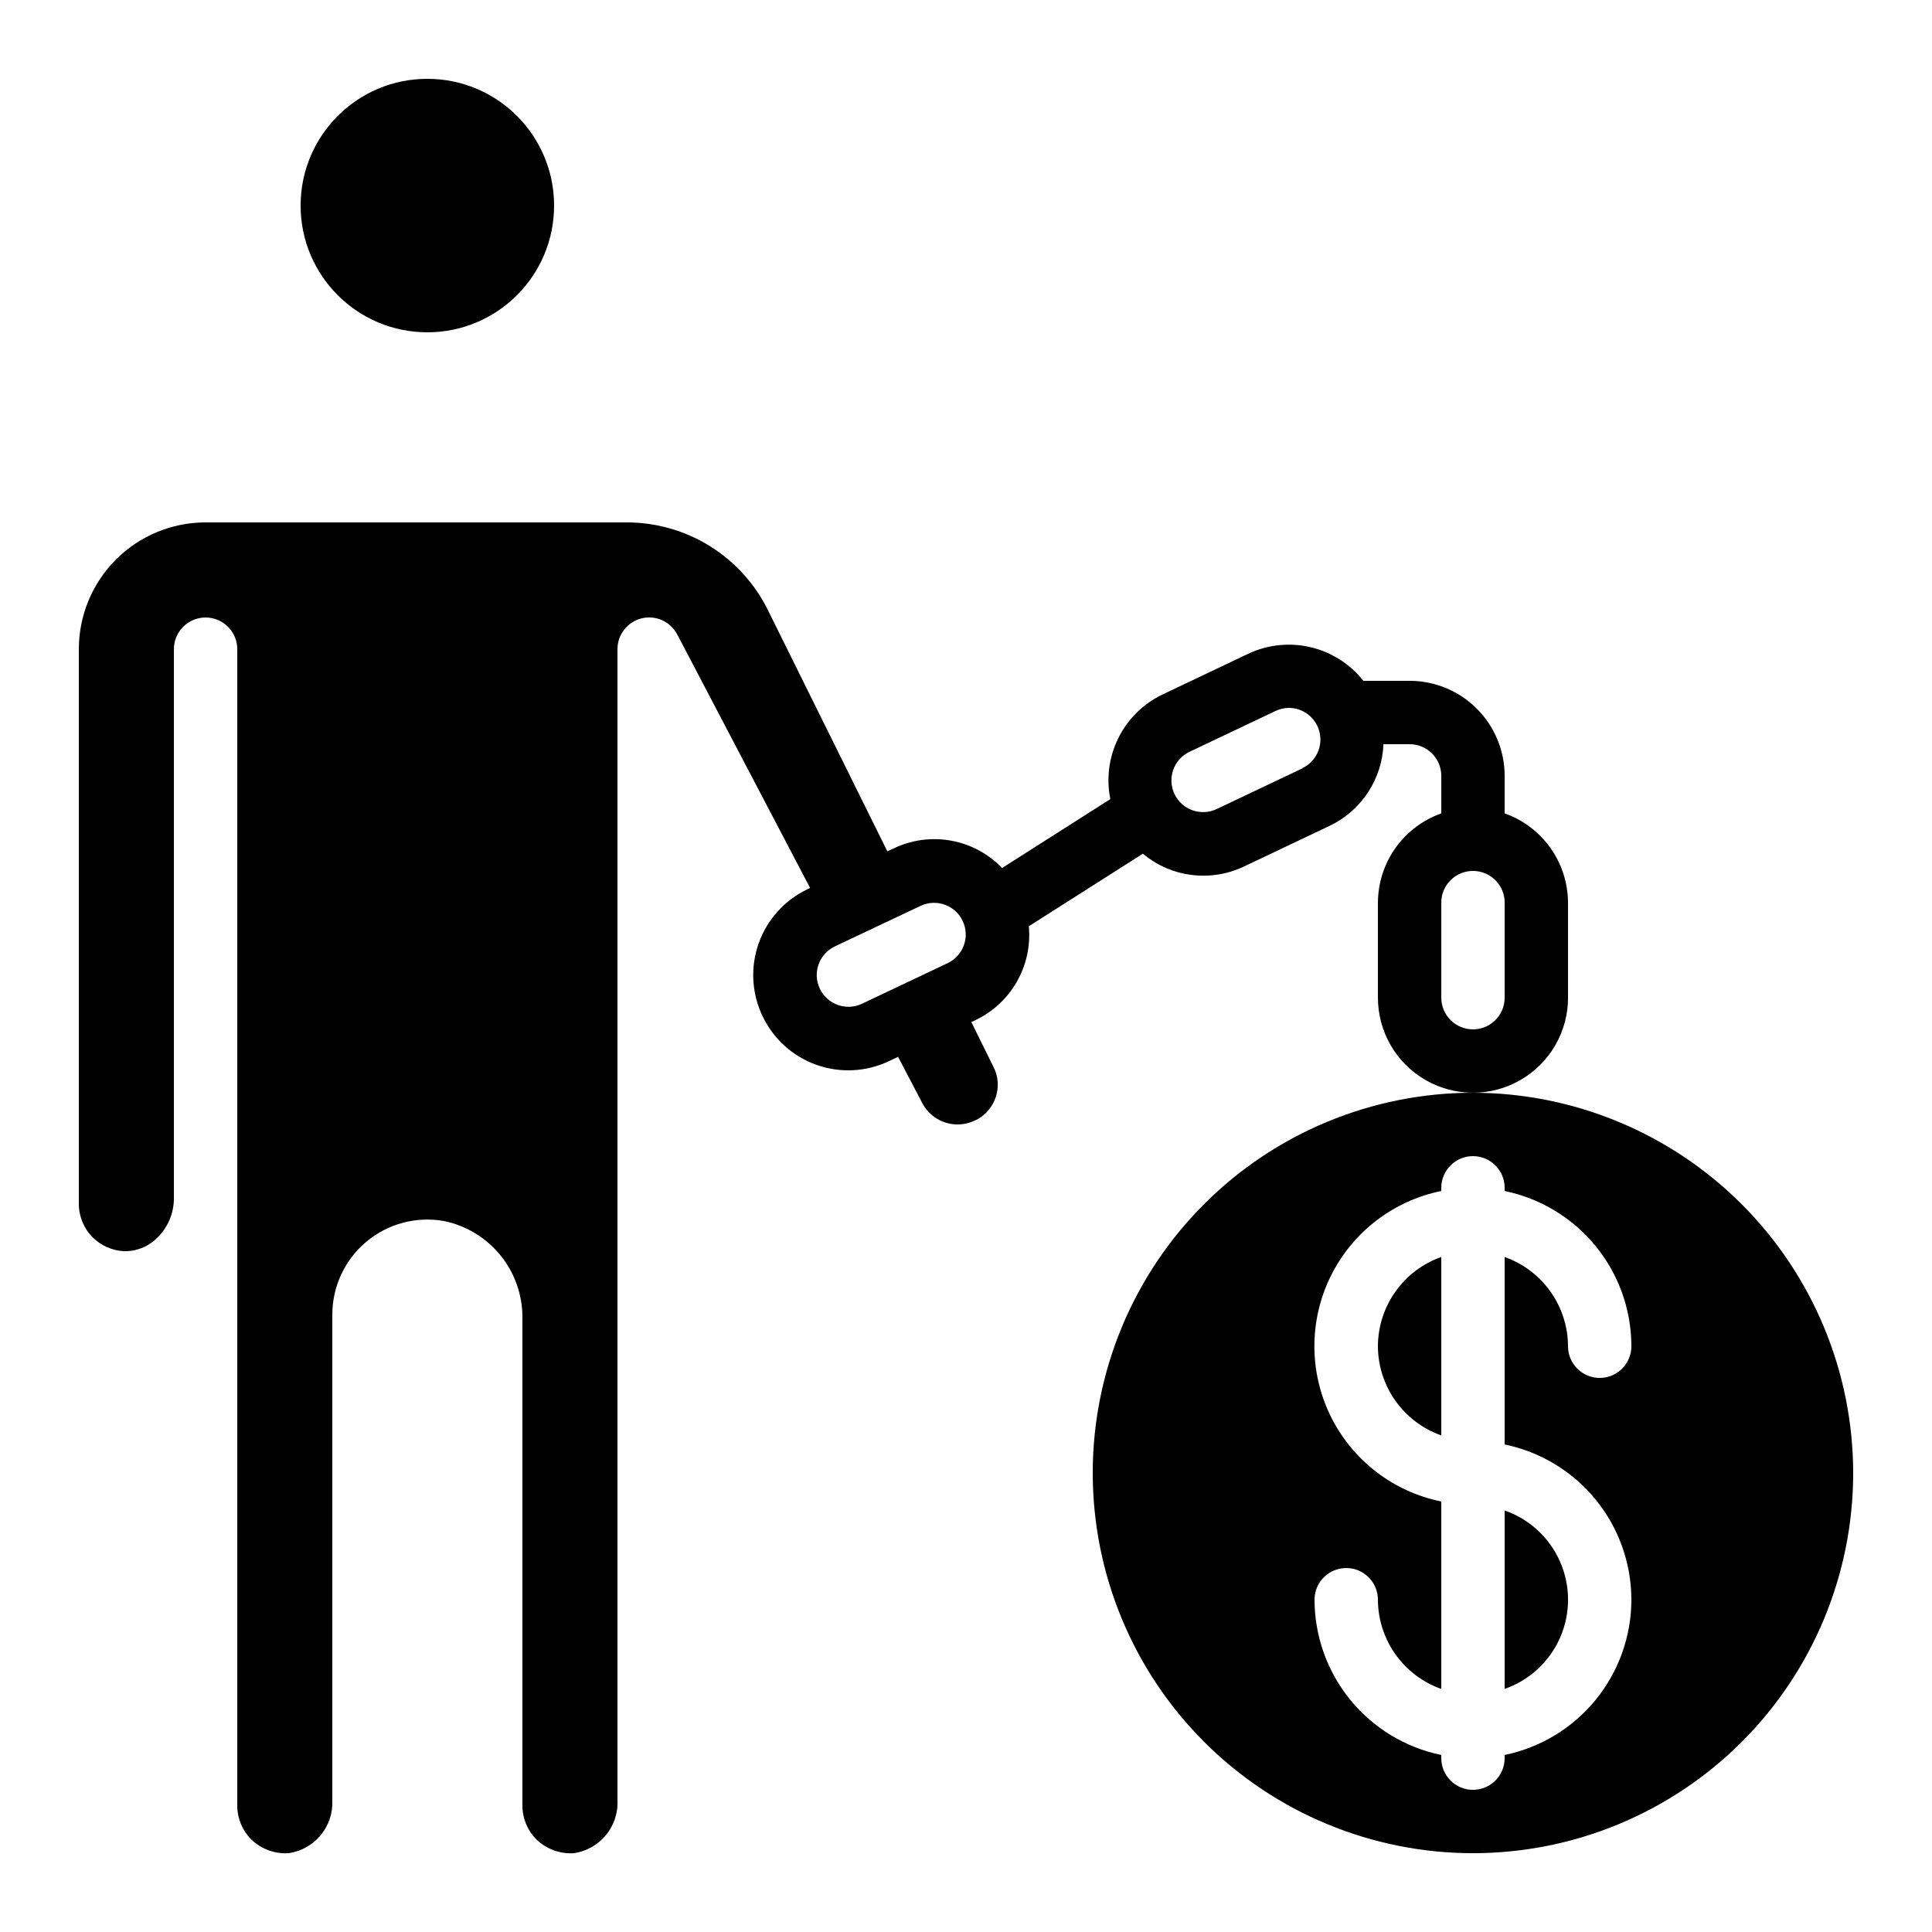 <?xml version="1.0" encoding="UTF-8"?>
<!-- Uploaded to: SVG Repo, www.svgrepo.com, Generator: SVG Repo Mixer Tools -->
<svg fill="#000000" width="800px" height="800px" version="1.1" viewBox="144 144 512 512" xmlns="http://www.w3.org/2000/svg">
 <g>
  <path d="m534.35 433.59c-26.723 0-52.352 10.617-71.25 29.512-18.895 18.898-29.512 44.527-29.512 71.25s10.617 52.352 29.512 71.25c18.898 18.895 44.527 29.512 71.25 29.512s52.352-10.617 71.25-29.512c18.895-18.898 29.512-44.527 29.512-71.25-0.027-26.715-10.652-52.328-29.543-71.219s-44.504-29.516-71.219-29.543zm41.984 134.35c-0.012 9.676-3.359 19.051-9.477 26.547-6.121 7.492-14.633 12.648-24.109 14.598v0.84c0 4.637-3.762 8.398-8.398 8.398-4.637 0-8.398-3.762-8.398-8.398v-0.84c-9.477-1.949-17.988-7.106-24.109-14.598-6.117-7.496-9.465-16.871-9.477-26.547 0-4.637 3.758-8.395 8.398-8.395 4.637 0 8.395 3.758 8.395 8.395 0.023 5.191 1.648 10.25 4.652 14.484 3.008 4.231 7.246 7.434 12.141 9.164v-49.676c-12.75-2.59-23.582-10.949-29.324-22.625-5.738-11.68-5.738-25.359 0-37.039 5.742-11.68 16.574-20.035 29.324-22.625v-0.84c0-4.637 3.762-8.398 8.398-8.398 4.637 0 8.398 3.762 8.398 8.398v0.84c9.477 1.949 17.988 7.106 24.109 14.598 6.117 7.496 9.465 16.871 9.477 26.547 0 4.637-3.758 8.395-8.398 8.395-4.637 0-8.395-3.758-8.395-8.395-0.023-5.191-1.648-10.25-4.652-14.484-3.008-4.231-7.246-7.434-12.141-9.164v49.676c9.477 1.949 17.988 7.106 24.109 14.602 6.117 7.496 9.465 16.871 9.477 26.543z"/>
  <path d="m509.16 500.76c0.023 5.191 1.648 10.25 4.652 14.48 3.008 4.234 7.246 7.434 12.141 9.164v-47.293c-4.894 1.73-9.133 4.934-12.141 9.164-3.004 4.234-4.629 9.293-4.652 14.484z"/>
  <path d="m542.75 591.58c6.586-2.297 11.914-7.234 14.707-13.625 2.789-6.391 2.789-13.656 0-20.047-2.793-6.391-8.121-11.328-14.707-13.621z"/>
  <path d="m290.84 198.48c0 18.547-15.039 33.586-33.586 33.586-18.551 0-33.59-15.039-33.59-33.586 0-18.551 15.039-33.59 33.59-33.59 18.547 0 33.586 15.039 33.586 33.59"/>
  <path d="m559.54 408.39v-25.191c-0.023-5.191-1.648-10.246-4.652-14.48-3.008-4.231-7.246-7.434-12.141-9.164v-9.941c0-6.68-2.656-13.086-7.379-17.812-4.727-4.723-11.133-7.379-17.812-7.379h-12.25c-3.531-4.465-8.465-7.606-14.008-8.91-5.539-1.301-11.359-0.688-16.508 1.742l-22.73 10.805c-5.059 2.422-9.164 6.465-11.664 11.484-2.504 5.016-3.258 10.727-2.148 16.227l-28.684 18.262c-3.629-3.781-8.363-6.32-13.52-7.254-5.16-0.934-10.48-0.215-15.207 2.059l-1.68 0.773-31.598-63.816v-0.004c-3.445-7.027-8.801-12.949-15.453-17.078-6.652-4.129-14.332-6.301-22.164-6.273h-111.46c-8.91 0-17.453 3.539-23.75 9.84-6.301 6.297-9.84 14.84-9.84 23.75v146.95c-0.012 3.344 1.309 6.559 3.672 8.934 2.199 2.176 5.113 3.477 8.203 3.66 3.262 0.109 6.43-1.125 8.758-3.418 2.898-2.742 4.547-6.555 4.559-10.547v-145.57c0-4.637 3.758-8.398 8.398-8.398 4.637 0 8.395 3.762 8.395 8.398v306.48c-0.004 3.34 1.316 6.547 3.668 8.918 2.637 2.566 6.238 3.902 9.91 3.676 6.894-0.973 11.918-7.023 11.613-13.98v-128.77c0.004-7.41 3.273-14.445 8.938-19.227 5.66-4.785 13.145-6.828 20.449-5.594 5.973 1.176 11.34 4.41 15.176 9.133 3.836 4.727 5.894 10.645 5.816 16.73v129.11c-0.004 3.34 1.316 6.547 3.672 8.918 2.633 2.57 6.234 3.91 9.906 3.684 6.898-0.973 11.926-7.031 11.613-13.988v-305.1c0-3.867 2.637-7.234 6.391-8.156 3.754-0.926 7.652 0.836 9.445 4.258l35.207 67.176-0.66 0.336c-6.047 2.863-10.703 8.012-12.949 14.312-2.242 6.301-1.891 13.234 0.984 19.273 2.852 6.055 8 10.719 14.305 12.965 6.305 2.242 13.242 1.883 19.281-1.008l2.352-1.117 6.481 12.367v0.004c2.695 5.008 8.875 6.981 13.973 4.457 0.191-0.102 0.395-0.184 0.598-0.27 2.289-1.285 4.012-3.383 4.836-5.875 0.887-2.637 0.676-5.519-0.59-7.996l-5.879-11.898 0.957-0.453h0.004c4.656-2.18 8.527-5.746 11.082-10.211 2.555-4.461 3.672-9.605 3.191-14.727l30.23-19.23c2.246 1.883 4.801 3.356 7.555 4.352 6.293 2.262 13.23 1.914 19.262-0.965l22.754-10.809h0.004c4.102-1.973 7.586-5.027 10.086-8.832 2.496-3.805 3.914-8.215 4.094-12.762h6.93c2.227 0 4.363 0.883 5.938 2.457 1.574 1.574 2.457 3.711 2.457 5.938v9.941c-4.894 1.73-9.133 4.934-12.141 9.164-3.004 4.234-4.629 9.289-4.652 14.48v25.191c0 9 4.801 17.316 12.598 21.816 7.793 4.5 17.395 4.5 25.188 0 7.797-4.5 12.598-12.816 12.598-21.816zm-198.28-2.394-0.004 0.004c-1.988-4.188-0.203-9.195 3.981-11.188l22.766-10.773c4.18-1.938 9.145-0.145 11.117 4.019 1.977 4.168 0.227 9.145-3.922 11.156l-22.766 10.789h0.004c-4.195 1.98-9.195 0.188-11.18-4.004zm127.93-58.391-22.746 10.797-0.004 0.004c-2.012 0.957-4.324 1.074-6.422 0.324-2.102-0.746-3.816-2.301-4.769-4.312-1.988-4.191-0.203-9.199 3.988-11.188l22.754-10.797c1.117-0.535 2.34-0.824 3.578-0.84 3.906 0.02 7.285 2.731 8.148 6.539 0.863 3.809-1.016 7.711-4.531 9.414zm53.562 60.785c0 4.637-3.762 8.398-8.398 8.398-4.637 0-8.398-3.762-8.398-8.398v-25.191c0-4.637 3.762-8.395 8.398-8.395 4.637 0 8.398 3.758 8.398 8.395z"/>
 </g>
</svg>